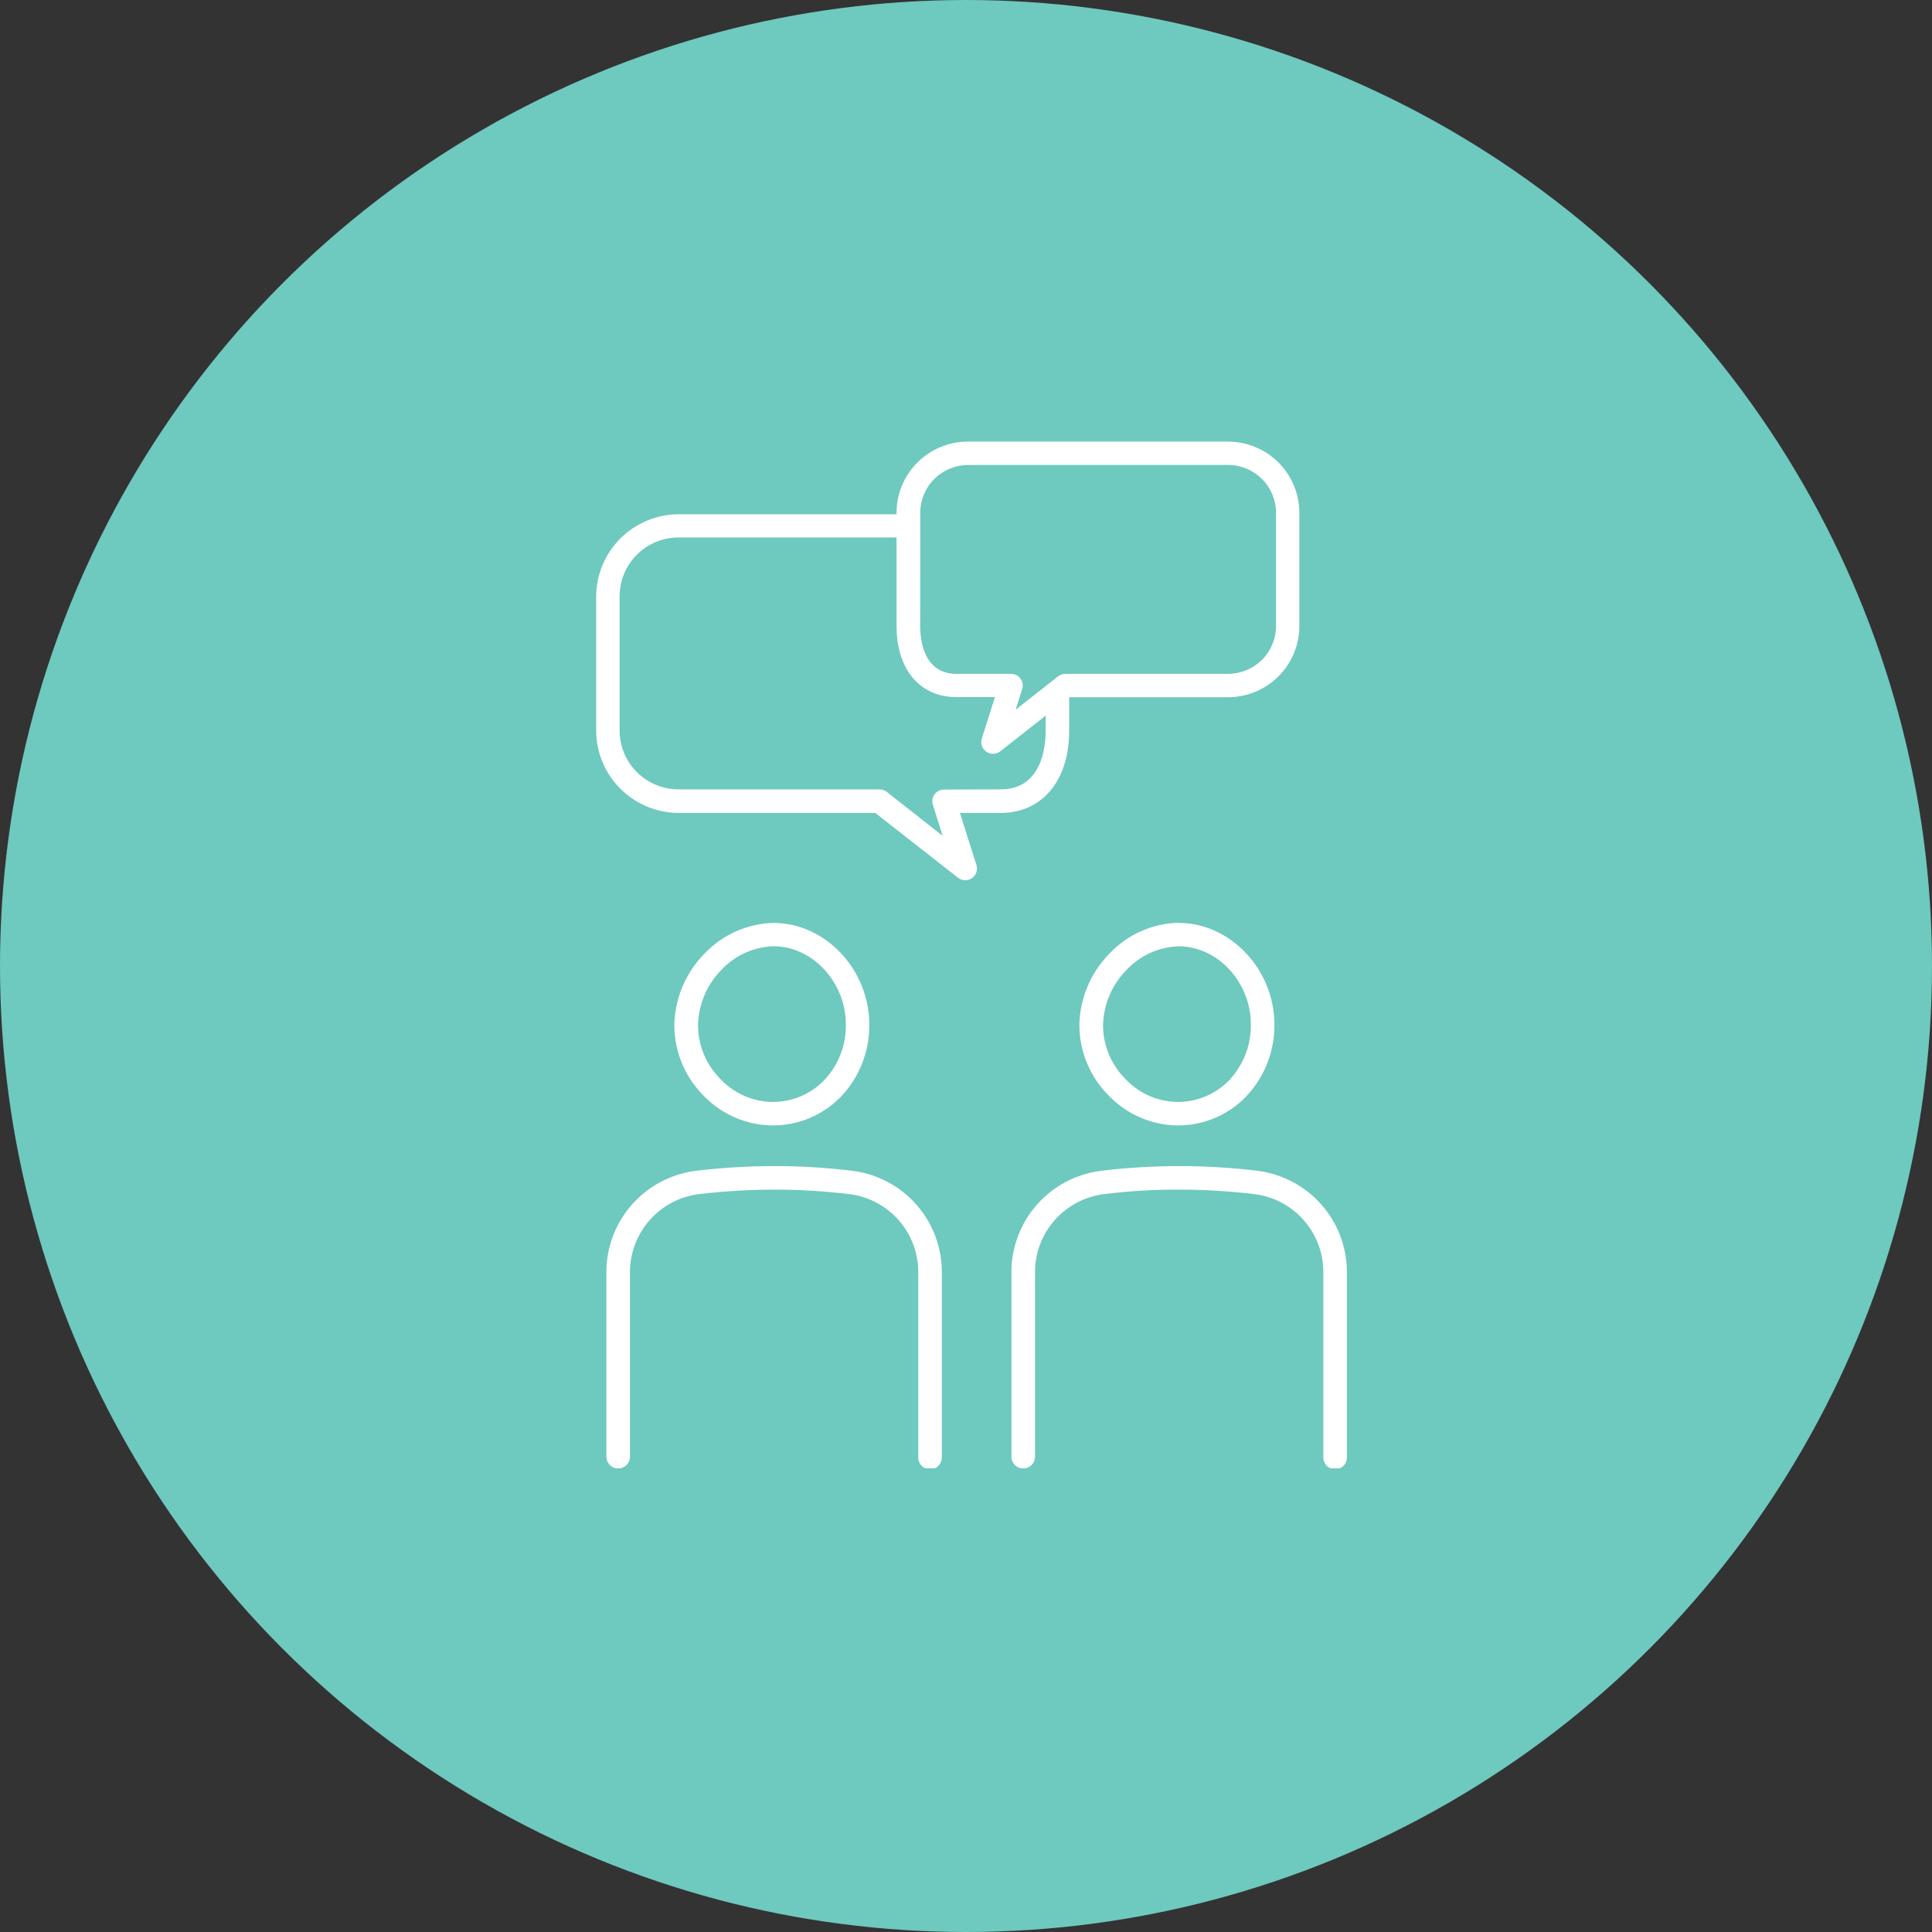 <svg width="175" height="175" viewBox="0 0 175 175" fill="none" xmlns="http://www.w3.org/2000/svg">
<rect x="0" y="0" width="175" height="175" fill="#333333" stroke="none"/>
<circle cx="87.5" cy="87.5" r="87.5" fill="#6EC9BF"/>
<g clip-path="url(#clip0_2_82)">
<path d="M69.96 101.942C71.128 101.949 72.286 101.718 73.362 101.262C74.438 100.806 75.408 100.134 76.214 99.289C77.862 97.535 78.767 95.212 78.741 92.807C78.741 87.856 74.81 83.638 70.135 83.598H70.08C68.887 83.624 67.713 83.89 66.625 84.379C65.538 84.868 64.56 85.571 63.751 86.445C62.054 88.194 61.097 90.528 61.078 92.962C61.11 95.314 62.055 97.561 63.716 99.229C64.522 100.075 65.49 100.751 66.563 101.217C67.635 101.683 68.79 101.929 69.96 101.942V101.942ZM65.299 87.901C65.908 87.234 66.645 86.697 67.466 86.321C68.288 85.945 69.176 85.738 70.08 85.712H70.125C73.621 85.747 76.618 88.988 76.618 92.792C76.647 94.655 75.952 96.456 74.68 97.818C74.07 98.457 73.335 98.963 72.52 99.306C71.705 99.65 70.829 99.822 69.945 99.813C69.063 99.798 68.194 99.607 67.388 99.249C66.582 98.892 65.856 98.377 65.254 97.734C63.979 96.459 63.252 94.738 63.226 92.937C63.246 91.055 63.988 89.253 65.299 87.901Z" fill="white"/>
<path d="M77.208 106.05C74.902 105.77 72.582 105.627 70.26 105.622C67.847 105.622 65.437 105.765 63.041 106.05C60.797 106.33 58.733 107.419 57.238 109.113C55.743 110.807 54.92 112.987 54.924 115.245V131.948C54.924 132.231 55.037 132.502 55.237 132.702C55.438 132.903 55.71 133.015 55.993 133.015C56.277 133.015 56.548 132.903 56.749 132.702C56.95 132.502 57.062 132.231 57.062 131.948V115.245C57.057 113.508 57.689 111.829 58.838 110.525C59.987 109.221 61.575 108.381 63.301 108.164C65.609 107.891 67.931 107.755 70.254 107.756C72.493 107.762 74.73 107.899 76.953 108.164C78.677 108.384 80.261 109.225 81.407 110.529C82.553 111.833 83.183 113.51 83.177 115.245V131.948C83.167 132.094 83.187 132.24 83.236 132.378C83.285 132.516 83.362 132.642 83.462 132.749C83.562 132.856 83.683 132.941 83.818 132.999C83.952 133.058 84.097 133.088 84.244 133.088C84.39 133.088 84.535 133.058 84.669 132.999C84.804 132.941 84.925 132.856 85.025 132.749C85.125 132.642 85.202 132.516 85.251 132.378C85.3 132.24 85.32 132.094 85.31 131.948V115.245C85.317 112.989 84.496 110.809 83.004 109.115C81.512 107.422 79.45 106.332 77.208 106.05Z" fill="white"/>
<path d="M106.77 83.583C105.577 83.609 104.402 83.874 103.315 84.364C102.227 84.853 101.25 85.556 100.441 86.43C98.744 88.179 97.787 90.513 97.768 92.947C97.799 95.299 98.744 97.546 100.406 99.215C101.211 100.063 102.178 100.741 103.251 101.21C104.323 101.678 105.479 101.927 106.65 101.942C107.818 101.949 108.976 101.718 110.052 101.262C111.127 100.806 112.098 100.134 112.904 99.289C114.551 97.534 115.458 95.213 115.436 92.807C115.436 87.856 111.5 83.638 106.825 83.598L106.77 83.583ZM113.303 92.792C113.331 94.654 112.636 96.455 111.365 97.818C110.755 98.457 110.02 98.963 109.205 99.306C108.39 99.65 107.514 99.822 106.63 99.813C105.748 99.798 104.878 99.607 104.073 99.249C103.267 98.892 102.541 98.377 101.939 97.734C100.664 96.459 99.936 94.738 99.911 92.937C99.935 91.056 100.681 89.255 101.994 87.906C102.603 87.24 103.34 86.702 104.161 86.326C104.983 85.95 105.871 85.743 106.775 85.717H106.81C110.331 85.747 113.303 88.988 113.303 92.792Z" fill="white"/>
<path d="M113.898 106.05C111.592 105.77 109.272 105.627 106.949 105.622C104.537 105.62 102.127 105.763 99.731 106.05C97.487 106.33 95.423 107.42 93.928 109.113C92.433 110.807 91.61 112.987 91.614 115.245V131.948C91.614 132.231 91.727 132.502 91.927 132.702C92.128 132.903 92.4 133.015 92.683 133.015C92.967 133.015 93.239 132.903 93.439 132.702C93.639 132.502 93.752 132.231 93.752 131.948V115.245C93.747 113.508 94.379 111.829 95.528 110.525C96.677 109.221 98.265 108.381 99.991 108.164C102.298 107.878 104.62 107.741 106.944 107.756C109.183 107.762 111.42 107.899 113.643 108.164C115.367 108.384 116.951 109.225 118.097 110.529C119.243 111.833 119.873 113.51 119.867 115.245V131.948C119.857 132.094 119.877 132.24 119.926 132.378C119.975 132.516 120.052 132.642 120.152 132.749C120.252 132.856 120.373 132.941 120.508 133C120.642 133.058 120.787 133.088 120.934 133.088C121.08 133.088 121.225 133.058 121.359 133C121.494 132.941 121.615 132.856 121.715 132.749C121.815 132.642 121.892 132.516 121.941 132.378C121.99 132.24 122.01 132.094 122 131.948V115.245C122.007 112.989 121.186 110.809 119.694 109.115C118.202 107.422 116.14 106.332 113.898 106.05V106.05Z" fill="white"/>
<path d="M96.844 66.192V63.28C96.847 63.247 96.847 63.213 96.844 63.18L96.879 63.155H111.235C112.948 63.154 114.59 62.474 115.801 61.266C117.012 60.057 117.693 58.418 117.694 56.708V46.447C117.693 44.737 117.012 43.099 115.801 41.89C114.59 40.681 112.948 40.001 111.235 40H87.668C85.955 40.001 84.313 40.681 83.102 41.89C81.891 43.099 81.21 44.737 81.209 46.447V46.582H61.458C59.483 46.591 57.591 47.378 56.194 48.772C54.798 50.166 54.009 52.054 54 54.026V66.192C54.009 68.163 54.798 70.051 56.194 71.445C57.591 72.84 59.483 73.627 61.458 73.636H79.281L86.774 79.505C86.952 79.645 87.171 79.724 87.398 79.731C87.625 79.739 87.849 79.673 88.036 79.544C88.223 79.415 88.364 79.23 88.438 79.016C88.512 78.802 88.515 78.569 88.447 78.353L86.948 73.636H90.63C94.401 73.636 96.844 70.714 96.844 66.192ZM83.357 46.447C83.357 45.3 83.813 44.2 84.625 43.389C85.437 42.577 86.539 42.12 87.688 42.119H111.245C112.395 42.119 113.498 42.575 114.311 43.387C115.124 44.198 115.581 45.299 115.581 46.447V56.708C115.58 57.856 115.123 58.956 114.31 59.767C113.497 60.578 112.395 61.035 111.245 61.036H96.504C96.266 61.036 96.034 61.115 95.845 61.261L91.999 64.282L92.588 62.412C92.638 62.255 92.65 62.088 92.624 61.925C92.598 61.761 92.533 61.607 92.436 61.473C92.339 61.339 92.212 61.23 92.065 61.154C91.918 61.078 91.755 61.038 91.589 61.036H86.639C83.672 61.036 83.352 58.01 83.352 56.708L83.357 46.447ZM85.51 71.517C85.343 71.516 85.177 71.555 85.028 71.631C84.879 71.706 84.749 71.816 84.651 71.951C84.552 72.085 84.487 72.242 84.46 72.406C84.434 72.57 84.446 72.739 84.496 72.898L85.39 75.715L80.325 71.726C80.138 71.581 79.907 71.502 79.67 71.502H61.458C60.044 71.499 58.688 70.937 57.688 69.939C56.688 68.941 56.126 67.588 56.123 66.177V54.011C56.124 52.599 56.687 51.244 57.687 50.245C58.687 49.246 60.043 48.683 61.458 48.681H81.209V56.708C81.209 60.647 83.332 63.14 86.624 63.14H90.121L88.932 66.9C88.864 67.116 88.866 67.348 88.94 67.562C89.013 67.776 89.153 67.962 89.34 68.091C89.526 68.22 89.749 68.286 89.975 68.28C90.202 68.274 90.421 68.196 90.6 68.057L94.716 64.826V66.177C94.716 67.777 94.317 71.502 90.615 71.502L85.51 71.517Z" fill="white"/>
</g>
<defs>
<clipPath id="clip0_2_82">
<rect width="68" height="93" fill="white" transform="translate(54 40)"/>
</clipPath>
</defs>
</svg>
